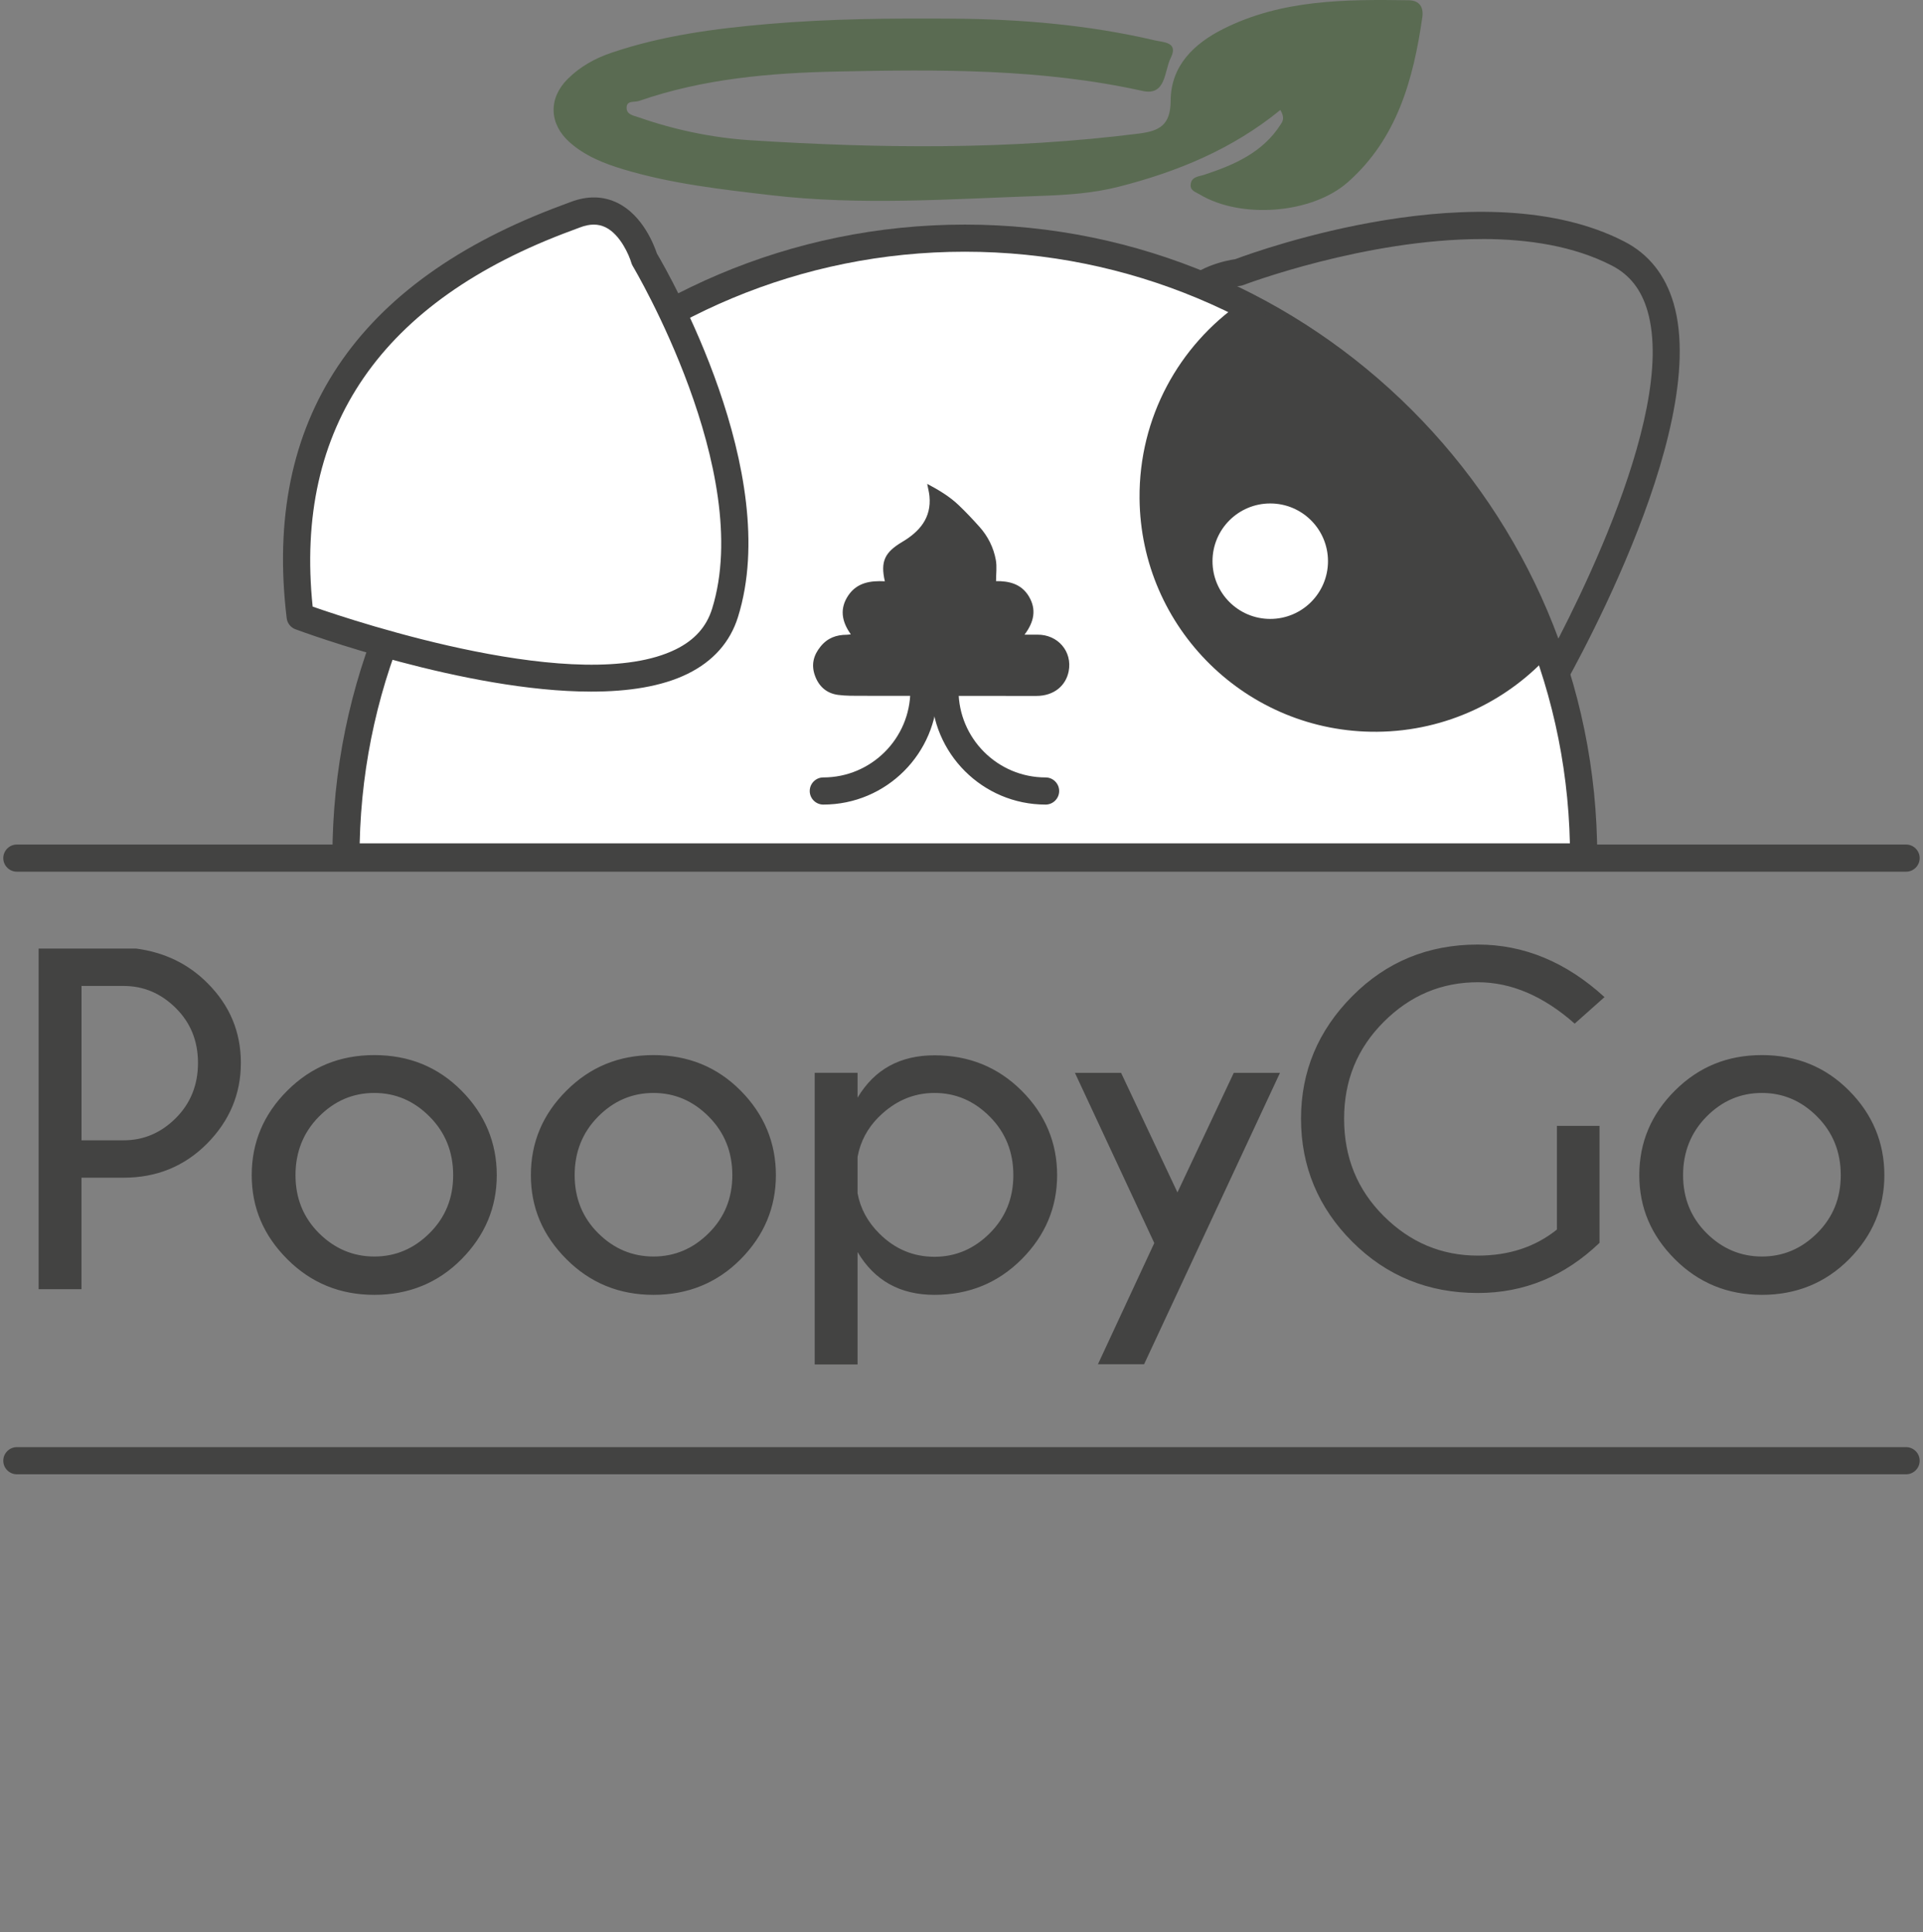 <?xml version="1.0" encoding="UTF-8"?>
<svg id="Layer_2" data-name="Layer 2" xmlns="http://www.w3.org/2000/svg" xmlns:xlink="http://www.w3.org/1999/xlink" viewBox="0 0 444.93 447.12">
  <rect x="0" y="0" width="444.93" height="447.12" fill="#808080" stroke="none"/>
  <defs>
    <style>
      .cls-1 {
        fill: #5a6b52;
      }

      .cls-1, .cls-2, .cls-3, .cls-4 {
        stroke-width: 0px;
      }

      .cls-2 {
        fill: none;
      }

      .cls-3 {
        fill: #fff;
      }

      .cls-5 {
        clip-path: url(#clippath);
      }

      .cls-4 {
        fill: #434342;
      }
    </style>
    <clipPath id="clippath">
      <rect class="cls-2" width="444.93" height="447.12"/>
    </clipPath>
  </defs>
  <g id="Laag_1" data-name="Laag 1">
    <g class="cls-5">
      <path class="cls-4" d="M357.4,163.4c-.06,0-.11,0-.17,0-48.13-2.62-77.36-30.56-86.87-83.06-.14-.79-.27-1.47-.38-2.06-.83-4.3-.08-8.06,2.23-11.17,4.04-5.45,11.64-6.85,13.57-7.13,5.28-1.98,57.57-20.84,90.06-4.08,5.65,2.91,9.48,7.74,11.4,14.34,8.69,29.97-25.65,89.11-27.12,91.62-.57.96-1.6,1.55-2.71,1.55ZM342.94,55.32c-27.12,0-54.89,10.5-55.28,10.65-.26.1-.53.16-.8.19-1.86.2-7.23,1.44-9.63,4.69-1.22,1.66-1.58,3.69-1.09,6.22.12.6.25,1.32.39,2.13,8.8,48.55,35.4,74.71,79.1,77.79,5.5-9.81,32.75-60.24,25.56-85.03-1.44-4.95-4.13-8.38-8.24-10.5-8.76-4.52-19.33-6.15-30-6.15Z"/>
      <path class="cls-4" d="M441.03,341.15H3.9c-1.73,0-3.14-1.41-3.14-3.14s1.41-3.14,3.14-3.14h437.12c1.73,0,3.14,1.41,3.14,3.14s-1.41,3.14-3.14,3.14Z"/>
      <path class="cls-1" d="M296.24,25.45c-11.13,9.08-23.83,14.31-37.44,17.77-6.04,1.54-12.19,1.91-18.25,2.12-20.73.71-41.45,2.26-62.23-.18-11.51-1.35-22.95-2.63-34.07-5.97-4.5-1.36-8.88-3.08-12.48-6.29-4.74-4.24-4.94-10.15-.39-14.66,2.86-2.84,6.3-4.76,10.14-6.05,11.72-3.97,23.86-5.57,36.12-6.63,14.42-1.25,28.86-1.35,43.32-1.24,15.57.13,31.01,1.46,46.2,5.01,2.04.48,5.57.38,3.71,4.08-1.52,3.01-1.03,8.85-6.53,7.63-23.34-5.17-47.01-4.98-70.61-4.49-15.47.32-31.02,1.65-45.88,6.81-1.05.37-2.94-.22-2.87,1.67.05,1.52,1.65,1.72,2.82,2.13,8.4,2.93,17.13,4.74,25.92,5.3,29.95,1.91,59.91,2.23,89.78-1.55,4.76-.6,7.33-1.94,7.36-7.61.03-8.04,5.33-13.17,12.15-16.6C296.55-.11,311.22-.16,325.9.06c2.59.03,3.52,1.65,3.18,3.97-2.07,14.36-5.83,28.06-17.23,38.13-8.34,7.37-24.81,8.55-34.29,2.82-.9-.54-2.18-.85-2.08-2.2.13-1.91,1.81-1.9,3.16-2.34,6.93-2.29,13.51-5.13,17.67-11.64.49-.77.99-1.51-.06-3.33"/>
      <path class="cls-3" d="M365.65,198.29c0-79.08-64.1-143.18-143.18-143.18S79.29,119.21,79.29,198.29h286.36Z"/>
      <path class="cls-4" d="M366.41,201.43H80.05c-1.73,0-3.14-1.41-3.14-3.14,0-80.68,65.64-146.32,146.33-146.32s146.32,65.64,146.32,146.32c0,1.73-1.41,3.14-3.14,3.14ZM83.22,195.15h280.01c-1.68-75.77-63.84-136.9-140-136.9S84.9,119.38,83.22,195.15Z"/>
      <path class="cls-4" d="M287.15,70.03c-14.33,9.93-23.65,26.54-23.49,45.29.26,30.09,24.87,54.28,54.97,54.01,16.1-.14,30.52-7.26,40.4-18.46-11.74-35.9-38.04-65.15-71.88-80.85"/>
      <path class="cls-4" d="M165.92,129.86c0,7.38-5.98,13.36-13.36,13.36s-13.36-5.98-13.36-13.36,5.98-13.36,13.36-13.36,13.36,5.98,13.36,13.36"/>
      <path class="cls-3" d="M307.26,129.86c0,7.38-5.98,13.36-13.36,13.36s-13.36-5.98-13.36-13.36,5.98-13.36,13.36-13.36,13.36,5.98,13.36,13.36"/>
      <path class="cls-4" d="M441.03,201.71H3.9c-1.73,0-3.14-1.41-3.14-3.14s1.41-3.14,3.14-3.14h437.12c1.73,0,3.14,1.41,3.14,3.14s-1.41,3.14-3.14,3.14Z"/>
      <path class="cls-4" d="M407.66,252.91c4.9,0,9.16,1.82,12.79,5.48,3.63,3.65,5.45,8.16,5.45,13.53s-1.82,9.8-5.45,13.42c-3.63,3.62-7.89,5.42-12.79,5.42s-9.2-1.81-12.82-5.42c-3.62-3.62-5.42-8.09-5.42-13.42s1.81-9.88,5.42-13.53c3.62-3.66,7.88-5.48,12.82-5.48M387.53,252.37c-5.49,5.47-8.24,11.99-8.24,19.55s2.75,13.98,8.24,19.47c5.5,5.5,12.21,8.24,20.13,8.24s14.72-2.75,20.16-8.24c5.45-5.49,8.17-11.99,8.17-19.47s-2.72-14.08-8.17-19.55c-5.44-5.48-12.15-8.22-20.16-8.22s-14.63,2.74-20.13,8.22M370.09,260.53h-9.86v23.99c-5.01,4.02-11.1,6.03-18.3,6.03-8.4,0-15.65-3.05-21.77-9.15-6.12-6.09-9.17-13.6-9.17-22.51s3.06-16.32,9.17-22.43c6.12-6.12,13.38-9.17,21.77-9.17,7.71,0,15.18,3.19,22.41,9.58l6.9-6.14c-8.87-8.11-18.64-12.16-29.31-12.16-11.47,0-21.15,3.98-29.05,11.94-7.91,7.96-11.86,17.42-11.86,28.38s3.95,20.55,11.86,28.45c7.9,7.91,17.59,11.86,29.05,11.86,10.71,0,20.09-3.87,28.16-11.61v-27.06ZM296.14,248.26h-10.68l-13.03,27.66-13.04-27.66h-10.68l18.36,39.38-13.04,28.05h10.68l31.44-67.43ZM203.29,258.5c3.72-3.72,8.04-5.59,12.93-5.59s9.15,1.82,12.79,5.48c3.63,3.65,5.45,8.16,5.45,13.53s-1.82,9.82-5.45,13.45c-3.64,3.63-7.9,5.45-12.79,5.45s-9.13-1.77-12.71-5.32c-2.74-2.7-4.44-5.83-5.09-9.37v-8.44c.65-3.54,2.28-6.6,4.87-9.2M188.5,315.74h9.92v-26.02c3.91,6.61,9.84,9.91,17.8,9.91s14.67-2.75,20.16-8.24c5.47-5.49,8.21-11.99,8.21-19.47s-2.74-14.07-8.21-19.53c-5.48-5.46-12.2-8.19-20.16-8.19s-13.9,3.26-17.8,9.8v-5.75h-9.92v67.48ZM151.2,252.91c4.89,0,9.16,1.82,12.79,5.48,3.63,3.65,5.45,8.16,5.45,13.53s-1.82,9.8-5.45,13.42c-3.63,3.62-7.9,5.42-12.79,5.42s-9.21-1.81-12.82-5.42c-3.62-3.62-5.42-8.09-5.42-13.42s1.8-9.88,5.42-13.53c3.62-3.66,7.89-5.48,12.82-5.48M131.07,252.37c-5.5,5.47-8.24,11.99-8.24,19.55s2.75,13.98,8.24,19.47c5.49,5.5,12.2,8.24,20.13,8.24s14.72-2.75,20.16-8.24c5.44-5.49,8.16-11.99,8.16-19.47s-2.72-14.08-8.16-19.55c-5.44-5.48-12.16-8.22-20.16-8.22s-14.64,2.74-20.13,8.22M86.61,252.91c4.9,0,9.16,1.82,12.79,5.48,3.63,3.65,5.45,8.16,5.45,13.53s-1.82,9.8-5.45,13.42c-3.63,3.62-7.89,5.42-12.79,5.42s-9.2-1.81-12.82-5.42c-3.62-3.62-5.42-8.09-5.42-13.42s1.81-9.88,5.42-13.53c3.62-3.66,7.88-5.48,12.82-5.48M66.48,252.37c-5.49,5.47-8.24,11.99-8.24,19.55s2.75,13.98,8.24,19.47c5.5,5.5,12.2,8.24,20.13,8.24s14.72-2.75,20.16-8.24c5.44-5.49,8.17-11.99,8.17-19.47s-2.73-14.08-8.17-19.55c-5.44-5.48-12.15-8.22-20.16-8.22s-14.63,2.74-20.13,8.22M28.61,228.15c4.6,0,8.62,1.7,12.05,5.1,3.43,3.4,5.15,7.63,5.15,12.71s-1.72,9.37-5.15,12.79c-3.43,3.42-7.45,5.12-12.05,5.12h-9.75v-35.72h9.75ZM28.61,272.52c7.63,0,14.06-2.63,19.29-7.88,5.21-5.27,7.83-11.48,7.83-18.68s-2.57-13.31-7.72-18.46c-4.42-4.45-9.92-7.12-16.49-8H8.94v78.82h9.91v-25.8h9.75Z"/>
      <path class="cls-3" d="M241.92,183.04c-12.86,0-23.28-10.42-23.28-23.28"/>
      <path class="cls-4" d="M241.92,186.18c-14.57,0-26.42-11.85-26.42-26.42,0-1.73,1.41-3.14,3.14-3.14s3.14,1.41,3.14,3.14c0,11.1,9.03,20.14,20.14,20.14,1.73,0,3.14,1.41,3.14,3.14s-1.41,3.14-3.14,3.14Z"/>
      <path class="cls-3" d="M190.49,183.04c12.86,0,23.28-10.42,23.28-23.28"/>
      <path class="cls-4" d="M190.49,186.18c-1.73,0-3.14-1.41-3.14-3.14s1.41-3.14,3.14-3.14c11.1,0,20.14-9.03,20.14-20.14,0-1.73,1.41-3.14,3.14-3.14s3.14,1.41,3.14,3.14c0,14.57-11.85,26.42-26.42,26.42Z"/>
      <path class="cls-4" d="M217.33,115.44c-.13.11-.25.22-.38.33-.12,3.77-1.82,6.75-4.62,9.12-1.38,1.17-3.03,2.03-4.44,3.16-2.49,1.99-2.64,4.3-.57,6.73.31.36.53.8,1,1.56-2.2,0-3.98-.09-5.75.03-1.13.08-2.33.31-3.32.81-1.84.94-2.58,2.67-2.52,4.69.07,2.16,1.18,3.72,3.06,4.7.71.36,1.51.56,2.23.9.22.1.33.44.49.66-.17.11-.33.31-.49.32-1.46.1-2.94.16-4.4.24-1.32.07-2.67.02-3.96.27-1.95.39-3.57,2.49-3.67,4.45-.18,3.45,2.02,5.83,5.52,5.83,14.97.03,29.93.03,44.9.03,3.04,0,5.27-2.29,5.28-5.27,0-2.95-2.36-5.29-5.39-5.31-1.92-.02-3.83.04-5.75-.03-1.02-.03-2.03-.24-3.05-.37-.02-.17-.03-.33-.06-.49.84-.33,1.68-.66,2.51-1.01,2.22-.95,3.62-3.16,3.44-5.37-.2-2.43-1.78-4.34-4.28-4.82-1.47-.28-3.01-.2-4.51-.28-.73-.04-1.46-.08-2.4-.13.32-.42.41-.63.58-.76,2.31-1.76,2.45-4.03,1.67-6.59-1.05-3.39-3.08-6.12-5.58-8.51-1.77-1.71-3.67-3.27-5.52-4.91M196.86,146.78c-2.13-2.96-2.64-5.97-.57-9.02,2.02-2.97,5.13-3.42,8.44-3.25-1.06-4.62,0-6.72,4.02-9.11,3.96-2.35,6.8-5.53,6.3-10.61-.08-.87-.32-1.74-.52-2.82,2.7,1.43,5.16,2.9,7.27,4.91,1.67,1.59,3.26,3.28,4.8,5,1.98,2.2,3.28,4.81,3.81,7.7.28,1.53.05,3.16.05,4.89,2.86-.03,5.83.55,7.61,3.56,1.78,3.01,1.2,5.88-1.02,8.83,1.17,0,2.08,0,2.98,0,4.72-.04,8.13,3.88,7.23,8.49-.63,3.23-3.3,5.7-7.52,5.69-13.4-.03-26.79,0-40.2-.03-1.87,0-3.77.03-5.62-.21-2.72-.36-4.53-2.02-5.41-4.6-.83-2.44-.28-4.6,1.36-6.61,1.61-1.98,3.64-2.7,6.07-2.71.25,0,.5-.05.91-.1"/>
      <path class="cls-4" d="M189.86,157.53s-1.09-3.38-.87-3.93c.22-.55,1.2-3.34,1.41-3.61.22-.27,1.21-1.31,2.29-1.53,1.1-.21,4.37-.54,4.91-.65s1.86.25,1.86-.09-3.39-3.62-3.39-3.62c0,0-.11-3.16.11-3.6.23-.44.11-2.29,1.21-2.95,1.09-.65,2.08-1.41,2.84-1.52.76-.11,6.44-.44,6.44-.44,0,0-2.07-3.5-1.85-3.72.22-.22.54-2.73.98-3.27.44-.54,2.18-2.18,2.62-2.29s3.16-1.75,3.16-1.75l4.04-5.57.08-4.59h1.57s3.16,2.85,3.38,3.06c.22.22,5.78,6.11,5.78,6.11,0,0,2.4,4.26,2.4,4.59s.98,6.33.98,6.33l1.75,1.44h2.08l2.73,1.18,1.31,1.97.44,1.53-.77,4.03-2.18,2.73,4.91.44s4.15.99,4.37,1.1c.22.11,2.18,5.57,2.18,5.57l-1.86,3.09-2.18,2.15-6.98.87-25.11-.87-14.08.54-5.68-2.08-.87-.65Z"/>
      <path class="cls-3" d="M69.44,142.67s87.89,32.63,98.31-.86c10.42-33.48-18.67-81.86-18.67-81.86,0,0-4.2-14.77-15.99-10.25-11.79,4.51-72.07,23.3-63.66,92.97"/>
      <path class="cls-4" d="M136.79,160.04c-29.15,0-66.43-13.68-68.44-14.43-1.1-.41-1.88-1.4-2.02-2.57-5.53-45.78,15.94-77.94,63.81-95.59.7-.26,1.32-.49,1.84-.69,3.94-1.51,7.63-1.43,10.98.24,5.82,2.91,8.42,9.83,9.02,11.65,2.78,4.72,29.16,50.75,18.78,84.09-1.81,5.83-5.74,10.27-11.66,13.18-6.03,2.97-13.82,4.12-22.29,4.12ZM72.34,140.37c10.32,3.61,61.97,20.72,83.98,9.91,4.38-2.15,7.14-5.23,8.44-9.41,9.88-31.74-18.08-78.84-18.36-79.31-.14-.24-.25-.49-.33-.76-.49-1.7-2.53-6.5-5.94-8.19-1.72-.85-3.66-.85-5.91.01-.54.21-1.19.45-1.92.72-44.1,16.26-64.27,45.54-59.96,87.02Z"/>
    </g>
  </g>
</svg>